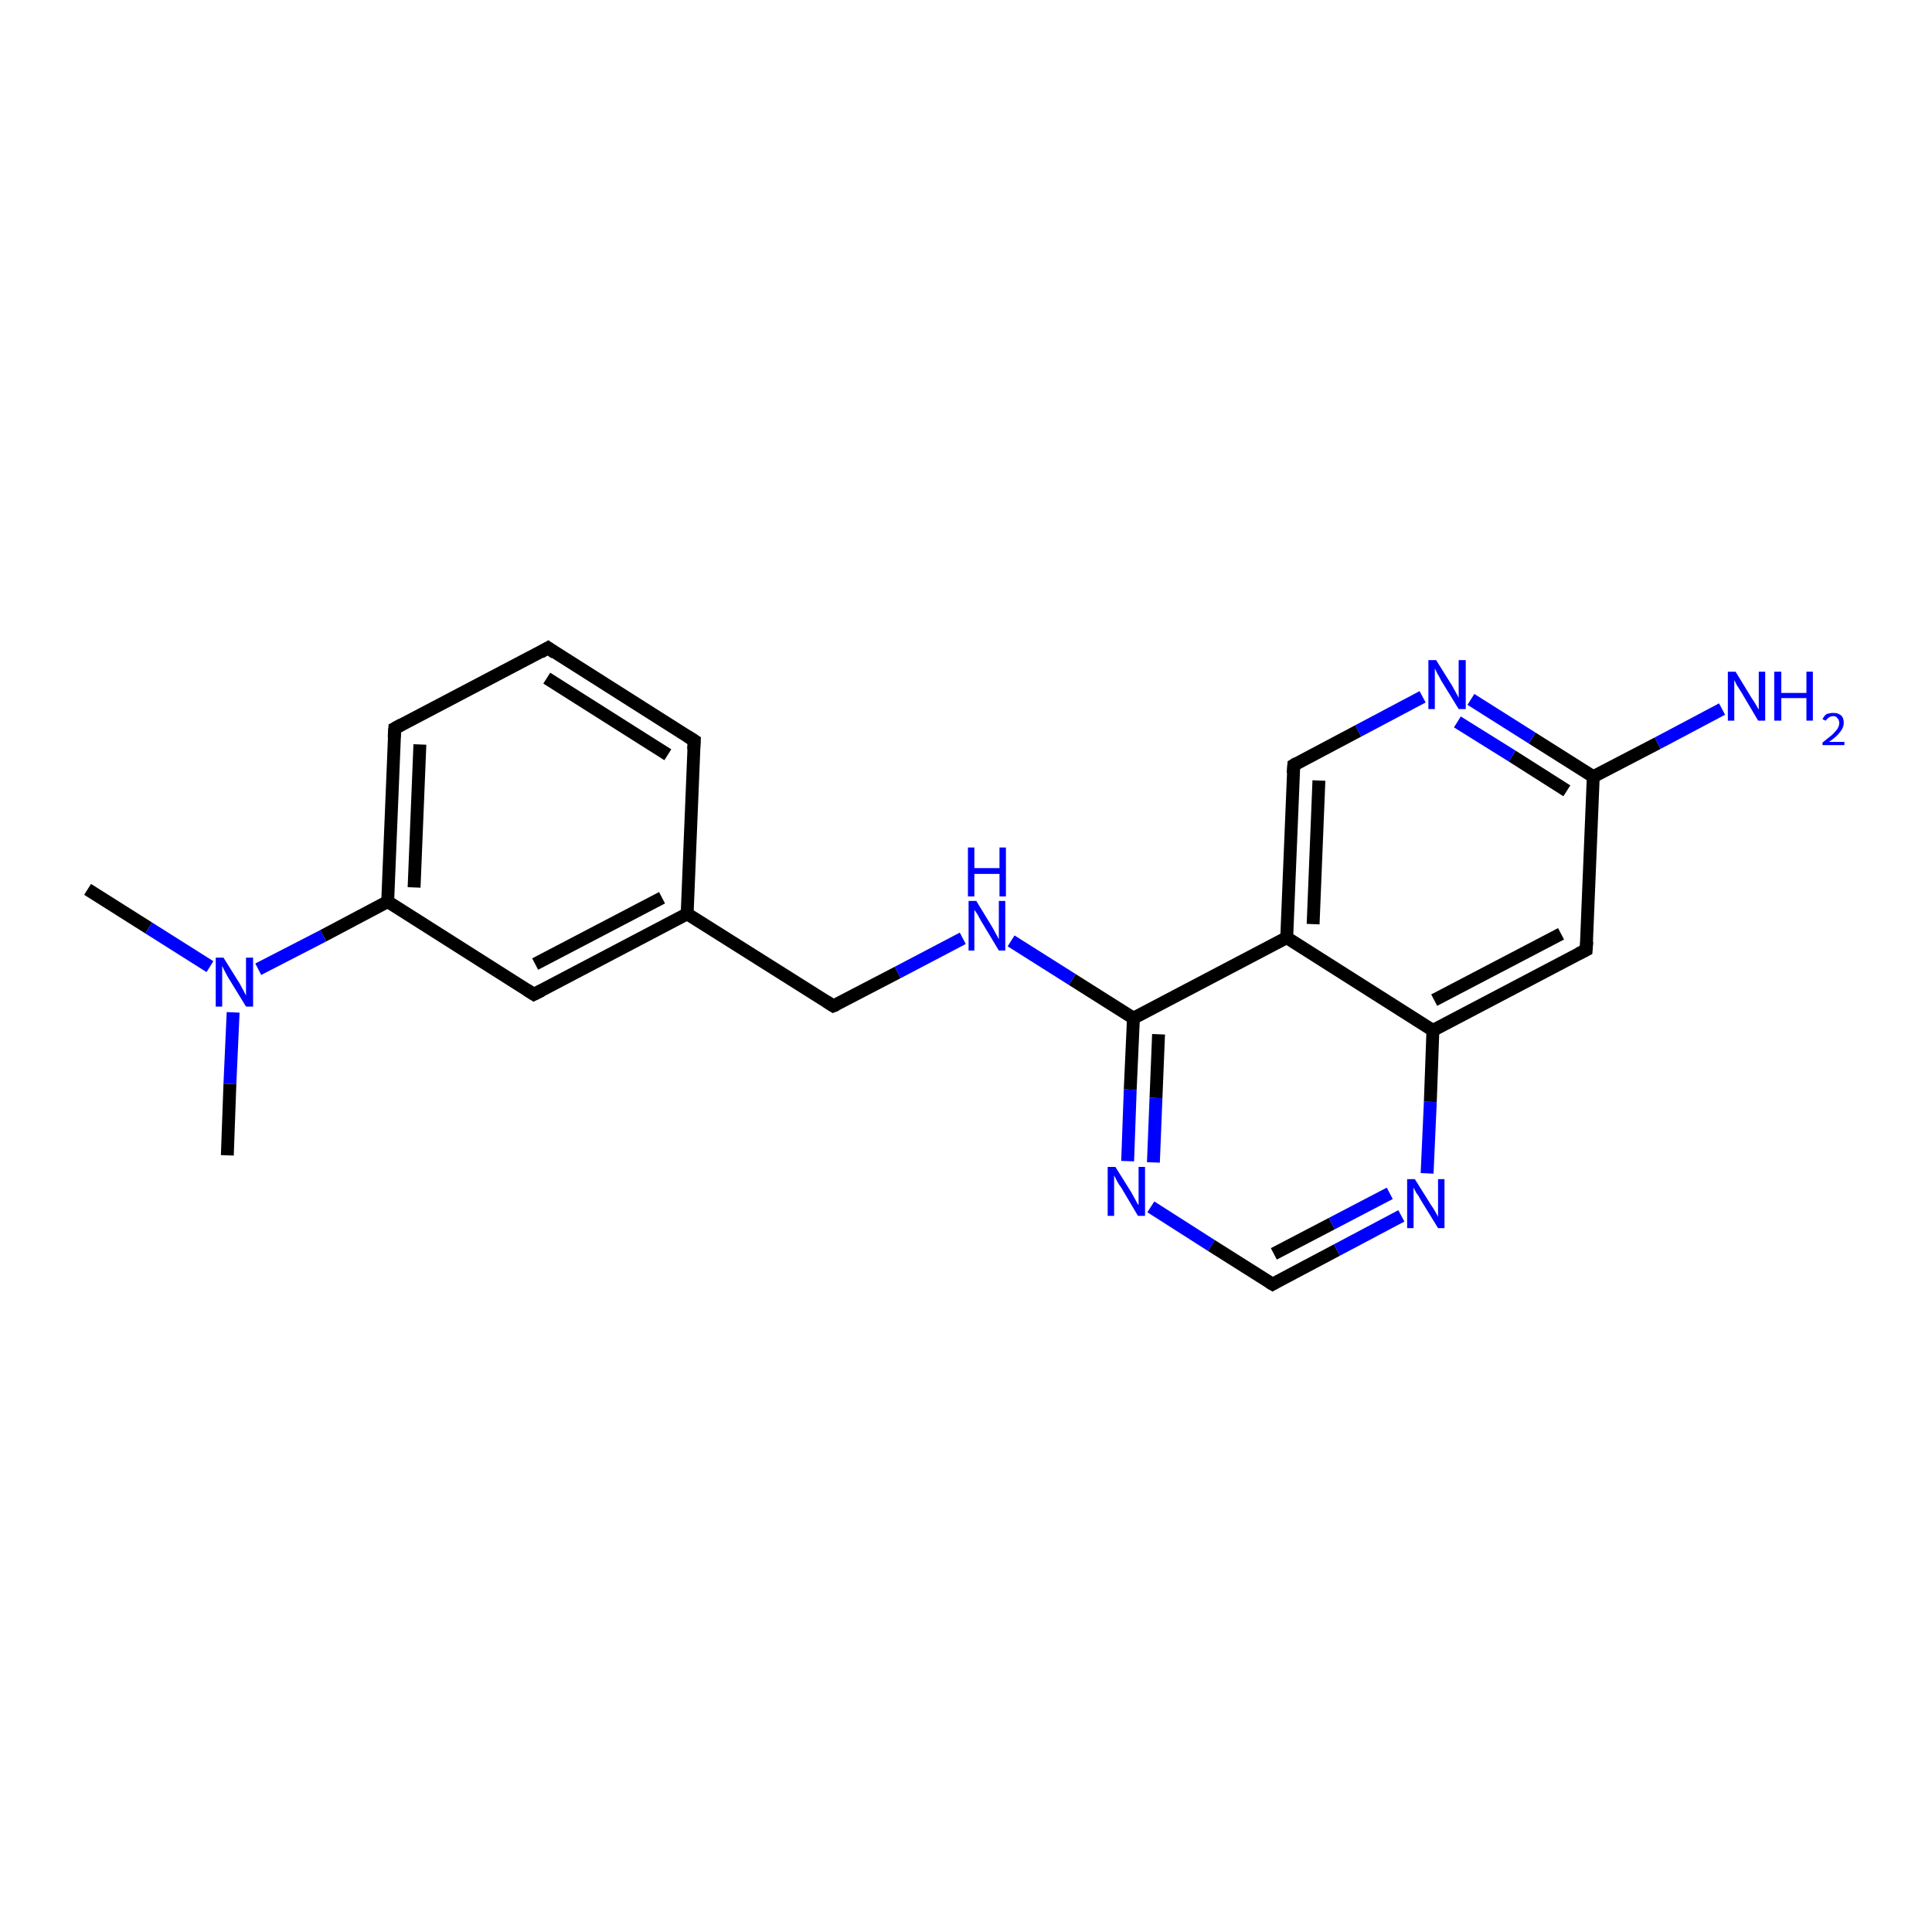 <?xml version='1.0' encoding='iso-8859-1'?>
<svg version='1.1' baseProfile='full'
              xmlns='http://www.w3.org/2000/svg'
                      xmlns:rdkit='http://www.rdkit.org/xml'
                      xmlns:xlink='http://www.w3.org/1999/xlink'
                  xml:space='preserve'
width='300px' height='300px' viewBox='0 0 300 300'>
<!-- END OF HEADER -->
<rect style='opacity:1.0;fill:#FFFFFF;stroke:none' width='300.0' height='300.0' x='0.0' y='0.0'> </rect>
<path class='bond-0 atom-0 atom-1' d='M 13.6,138.1 L 23.1,144.1' style='fill:none;fill-rule:evenodd;stroke:#000000;stroke-width:2.0px;stroke-linecap:butt;stroke-linejoin:miter;stroke-opacity:1' />
<path class='bond-0 atom-0 atom-1' d='M 23.1,144.1 L 32.6,150.1' style='fill:none;fill-rule:evenodd;stroke:#0000FF;stroke-width:2.0px;stroke-linecap:butt;stroke-linejoin:miter;stroke-opacity:1' />
<path class='bond-1 atom-1 atom-2' d='M 36.2,157.2 L 35.7,168.3' style='fill:none;fill-rule:evenodd;stroke:#0000FF;stroke-width:2.0px;stroke-linecap:butt;stroke-linejoin:miter;stroke-opacity:1' />
<path class='bond-1 atom-1 atom-2' d='M 35.7,168.3 L 35.3,179.4' style='fill:none;fill-rule:evenodd;stroke:#000000;stroke-width:2.0px;stroke-linecap:butt;stroke-linejoin:miter;stroke-opacity:1' />
<path class='bond-2 atom-1 atom-3' d='M 40.1,150.5 L 50.2,145.3' style='fill:none;fill-rule:evenodd;stroke:#0000FF;stroke-width:2.0px;stroke-linecap:butt;stroke-linejoin:miter;stroke-opacity:1' />
<path class='bond-2 atom-1 atom-3' d='M 50.2,145.3 L 60.2,140.0' style='fill:none;fill-rule:evenodd;stroke:#000000;stroke-width:2.0px;stroke-linecap:butt;stroke-linejoin:miter;stroke-opacity:1' />
<path class='bond-3 atom-3 atom-4' d='M 60.2,140.0 L 61.3,113.1' style='fill:none;fill-rule:evenodd;stroke:#000000;stroke-width:2.0px;stroke-linecap:butt;stroke-linejoin:miter;stroke-opacity:1' />
<path class='bond-3 atom-3 atom-4' d='M 64.3,137.8 L 65.2,115.6' style='fill:none;fill-rule:evenodd;stroke:#000000;stroke-width:2.0px;stroke-linecap:butt;stroke-linejoin:miter;stroke-opacity:1' />
<path class='bond-4 atom-4 atom-5' d='M 61.3,113.1 L 85.1,100.6' style='fill:none;fill-rule:evenodd;stroke:#000000;stroke-width:2.0px;stroke-linecap:butt;stroke-linejoin:miter;stroke-opacity:1' />
<path class='bond-5 atom-5 atom-6' d='M 85.1,100.6 L 107.8,115.0' style='fill:none;fill-rule:evenodd;stroke:#000000;stroke-width:2.0px;stroke-linecap:butt;stroke-linejoin:miter;stroke-opacity:1' />
<path class='bond-5 atom-5 atom-6' d='M 84.9,105.3 L 103.7,117.2' style='fill:none;fill-rule:evenodd;stroke:#000000;stroke-width:2.0px;stroke-linecap:butt;stroke-linejoin:miter;stroke-opacity:1' />
<path class='bond-6 atom-6 atom-7' d='M 107.8,115.0 L 106.7,141.9' style='fill:none;fill-rule:evenodd;stroke:#000000;stroke-width:2.0px;stroke-linecap:butt;stroke-linejoin:miter;stroke-opacity:1' />
<path class='bond-7 atom-7 atom-8' d='M 106.7,141.9 L 129.4,156.2' style='fill:none;fill-rule:evenodd;stroke:#000000;stroke-width:2.0px;stroke-linecap:butt;stroke-linejoin:miter;stroke-opacity:1' />
<path class='bond-8 atom-8 atom-9' d='M 129.4,156.2 L 139.4,151.0' style='fill:none;fill-rule:evenodd;stroke:#000000;stroke-width:2.0px;stroke-linecap:butt;stroke-linejoin:miter;stroke-opacity:1' />
<path class='bond-8 atom-8 atom-9' d='M 139.4,151.0 L 149.5,145.7' style='fill:none;fill-rule:evenodd;stroke:#0000FF;stroke-width:2.0px;stroke-linecap:butt;stroke-linejoin:miter;stroke-opacity:1' />
<path class='bond-9 atom-9 atom-10' d='M 157.0,146.1 L 166.5,152.1' style='fill:none;fill-rule:evenodd;stroke:#0000FF;stroke-width:2.0px;stroke-linecap:butt;stroke-linejoin:miter;stroke-opacity:1' />
<path class='bond-9 atom-9 atom-10' d='M 166.5,152.1 L 176.0,158.1' style='fill:none;fill-rule:evenodd;stroke:#000000;stroke-width:2.0px;stroke-linecap:butt;stroke-linejoin:miter;stroke-opacity:1' />
<path class='bond-10 atom-10 atom-11' d='M 176.0,158.1 L 175.5,169.2' style='fill:none;fill-rule:evenodd;stroke:#000000;stroke-width:2.0px;stroke-linecap:butt;stroke-linejoin:miter;stroke-opacity:1' />
<path class='bond-10 atom-10 atom-11' d='M 175.5,169.2 L 175.1,180.3' style='fill:none;fill-rule:evenodd;stroke:#0000FF;stroke-width:2.0px;stroke-linecap:butt;stroke-linejoin:miter;stroke-opacity:1' />
<path class='bond-10 atom-10 atom-11' d='M 179.9,160.6 L 179.5,170.5' style='fill:none;fill-rule:evenodd;stroke:#000000;stroke-width:2.0px;stroke-linecap:butt;stroke-linejoin:miter;stroke-opacity:1' />
<path class='bond-10 atom-10 atom-11' d='M 179.5,170.5 L 179.1,180.5' style='fill:none;fill-rule:evenodd;stroke:#0000FF;stroke-width:2.0px;stroke-linecap:butt;stroke-linejoin:miter;stroke-opacity:1' />
<path class='bond-11 atom-11 atom-12' d='M 178.7,187.4 L 188.1,193.4' style='fill:none;fill-rule:evenodd;stroke:#0000FF;stroke-width:2.0px;stroke-linecap:butt;stroke-linejoin:miter;stroke-opacity:1' />
<path class='bond-11 atom-11 atom-12' d='M 188.1,193.4 L 197.6,199.4' style='fill:none;fill-rule:evenodd;stroke:#000000;stroke-width:2.0px;stroke-linecap:butt;stroke-linejoin:miter;stroke-opacity:1' />
<path class='bond-12 atom-12 atom-13' d='M 197.6,199.4 L 207.6,194.1' style='fill:none;fill-rule:evenodd;stroke:#000000;stroke-width:2.0px;stroke-linecap:butt;stroke-linejoin:miter;stroke-opacity:1' />
<path class='bond-12 atom-12 atom-13' d='M 207.6,194.1 L 217.6,188.8' style='fill:none;fill-rule:evenodd;stroke:#0000FF;stroke-width:2.0px;stroke-linecap:butt;stroke-linejoin:miter;stroke-opacity:1' />
<path class='bond-12 atom-12 atom-13' d='M 197.8,194.7 L 206.8,190.0' style='fill:none;fill-rule:evenodd;stroke:#000000;stroke-width:2.0px;stroke-linecap:butt;stroke-linejoin:miter;stroke-opacity:1' />
<path class='bond-12 atom-12 atom-13' d='M 206.8,190.0 L 215.8,185.3' style='fill:none;fill-rule:evenodd;stroke:#0000FF;stroke-width:2.0px;stroke-linecap:butt;stroke-linejoin:miter;stroke-opacity:1' />
<path class='bond-13 atom-13 atom-14' d='M 221.6,182.2 L 222.1,171.1' style='fill:none;fill-rule:evenodd;stroke:#0000FF;stroke-width:2.0px;stroke-linecap:butt;stroke-linejoin:miter;stroke-opacity:1' />
<path class='bond-13 atom-13 atom-14' d='M 222.1,171.1 L 222.5,160.0' style='fill:none;fill-rule:evenodd;stroke:#000000;stroke-width:2.0px;stroke-linecap:butt;stroke-linejoin:miter;stroke-opacity:1' />
<path class='bond-14 atom-14 atom-15' d='M 222.5,160.0 L 246.3,147.5' style='fill:none;fill-rule:evenodd;stroke:#000000;stroke-width:2.0px;stroke-linecap:butt;stroke-linejoin:miter;stroke-opacity:1' />
<path class='bond-14 atom-14 atom-15' d='M 222.7,155.3 L 242.4,145.0' style='fill:none;fill-rule:evenodd;stroke:#000000;stroke-width:2.0px;stroke-linecap:butt;stroke-linejoin:miter;stroke-opacity:1' />
<path class='bond-15 atom-15 atom-16' d='M 246.3,147.5 L 247.4,120.6' style='fill:none;fill-rule:evenodd;stroke:#000000;stroke-width:2.0px;stroke-linecap:butt;stroke-linejoin:miter;stroke-opacity:1' />
<path class='bond-16 atom-16 atom-17' d='M 247.4,120.6 L 257.4,115.4' style='fill:none;fill-rule:evenodd;stroke:#000000;stroke-width:2.0px;stroke-linecap:butt;stroke-linejoin:miter;stroke-opacity:1' />
<path class='bond-16 atom-16 atom-17' d='M 257.4,115.4 L 267.4,110.1' style='fill:none;fill-rule:evenodd;stroke:#0000FF;stroke-width:2.0px;stroke-linecap:butt;stroke-linejoin:miter;stroke-opacity:1' />
<path class='bond-17 atom-16 atom-18' d='M 247.4,120.6 L 237.9,114.6' style='fill:none;fill-rule:evenodd;stroke:#000000;stroke-width:2.0px;stroke-linecap:butt;stroke-linejoin:miter;stroke-opacity:1' />
<path class='bond-17 atom-16 atom-18' d='M 237.9,114.6 L 228.4,108.6' style='fill:none;fill-rule:evenodd;stroke:#0000FF;stroke-width:2.0px;stroke-linecap:butt;stroke-linejoin:miter;stroke-opacity:1' />
<path class='bond-17 atom-16 atom-18' d='M 243.3,122.8 L 234.8,117.4' style='fill:none;fill-rule:evenodd;stroke:#000000;stroke-width:2.0px;stroke-linecap:butt;stroke-linejoin:miter;stroke-opacity:1' />
<path class='bond-17 atom-16 atom-18' d='M 234.8,117.4 L 226.3,112.1' style='fill:none;fill-rule:evenodd;stroke:#0000FF;stroke-width:2.0px;stroke-linecap:butt;stroke-linejoin:miter;stroke-opacity:1' />
<path class='bond-18 atom-18 atom-19' d='M 220.9,108.2 L 210.9,113.5' style='fill:none;fill-rule:evenodd;stroke:#0000FF;stroke-width:2.0px;stroke-linecap:butt;stroke-linejoin:miter;stroke-opacity:1' />
<path class='bond-18 atom-18 atom-19' d='M 210.9,113.5 L 200.9,118.8' style='fill:none;fill-rule:evenodd;stroke:#000000;stroke-width:2.0px;stroke-linecap:butt;stroke-linejoin:miter;stroke-opacity:1' />
<path class='bond-19 atom-19 atom-20' d='M 200.9,118.8 L 199.8,145.6' style='fill:none;fill-rule:evenodd;stroke:#000000;stroke-width:2.0px;stroke-linecap:butt;stroke-linejoin:miter;stroke-opacity:1' />
<path class='bond-19 atom-19 atom-20' d='M 204.8,121.2 L 203.9,143.5' style='fill:none;fill-rule:evenodd;stroke:#000000;stroke-width:2.0px;stroke-linecap:butt;stroke-linejoin:miter;stroke-opacity:1' />
<path class='bond-20 atom-7 atom-21' d='M 106.7,141.9 L 82.9,154.4' style='fill:none;fill-rule:evenodd;stroke:#000000;stroke-width:2.0px;stroke-linecap:butt;stroke-linejoin:miter;stroke-opacity:1' />
<path class='bond-20 atom-7 atom-21' d='M 102.8,139.4 L 83.1,149.7' style='fill:none;fill-rule:evenodd;stroke:#000000;stroke-width:2.0px;stroke-linecap:butt;stroke-linejoin:miter;stroke-opacity:1' />
<path class='bond-21 atom-21 atom-3' d='M 82.9,154.4 L 60.2,140.0' style='fill:none;fill-rule:evenodd;stroke:#000000;stroke-width:2.0px;stroke-linecap:butt;stroke-linejoin:miter;stroke-opacity:1' />
<path class='bond-22 atom-20 atom-10' d='M 199.8,145.6 L 176.0,158.1' style='fill:none;fill-rule:evenodd;stroke:#000000;stroke-width:2.0px;stroke-linecap:butt;stroke-linejoin:miter;stroke-opacity:1' />
<path class='bond-23 atom-20 atom-14' d='M 199.8,145.6 L 222.5,160.0' style='fill:none;fill-rule:evenodd;stroke:#000000;stroke-width:2.0px;stroke-linecap:butt;stroke-linejoin:miter;stroke-opacity:1' />
<path d='M 61.2,114.5 L 61.3,113.1 L 62.4,112.5' style='fill:none;stroke:#000000;stroke-width:2.0px;stroke-linecap:butt;stroke-linejoin:miter;stroke-opacity:1;' />
<path d='M 83.9,101.3 L 85.1,100.6 L 86.2,101.4' style='fill:none;stroke:#000000;stroke-width:2.0px;stroke-linecap:butt;stroke-linejoin:miter;stroke-opacity:1;' />
<path d='M 106.7,114.3 L 107.8,115.0 L 107.7,116.4' style='fill:none;stroke:#000000;stroke-width:2.0px;stroke-linecap:butt;stroke-linejoin:miter;stroke-opacity:1;' />
<path d='M 128.3,155.5 L 129.4,156.2 L 129.9,156.0' style='fill:none;stroke:#000000;stroke-width:2.0px;stroke-linecap:butt;stroke-linejoin:miter;stroke-opacity:1;' />
<path d='M 197.1,199.1 L 197.6,199.4 L 198.1,199.1' style='fill:none;stroke:#000000;stroke-width:2.0px;stroke-linecap:butt;stroke-linejoin:miter;stroke-opacity:1;' />
<path d='M 245.1,148.1 L 246.3,147.5 L 246.4,146.2' style='fill:none;stroke:#000000;stroke-width:2.0px;stroke-linecap:butt;stroke-linejoin:miter;stroke-opacity:1;' />
<path d='M 201.4,118.5 L 200.9,118.8 L 200.8,120.1' style='fill:none;stroke:#000000;stroke-width:2.0px;stroke-linecap:butt;stroke-linejoin:miter;stroke-opacity:1;' />
<path d='M 84.1,153.8 L 82.9,154.4 L 81.8,153.7' style='fill:none;stroke:#000000;stroke-width:2.0px;stroke-linecap:butt;stroke-linejoin:miter;stroke-opacity:1;' />
<path class='atom-1' d='M 34.7 148.7
L 37.2 152.7
Q 37.4 153.1, 37.8 153.8
Q 38.2 154.6, 38.2 154.6
L 38.2 148.7
L 39.3 148.7
L 39.3 156.3
L 38.2 156.3
L 35.5 151.9
Q 35.2 151.4, 34.9 150.8
Q 34.6 150.2, 34.5 150.0
L 34.5 156.3
L 33.5 156.3
L 33.5 148.7
L 34.7 148.7
' fill='#0000FF'/>
<path class='atom-9' d='M 151.6 139.9
L 154.1 144.0
Q 154.3 144.4, 154.7 145.1
Q 155.1 145.8, 155.1 145.9
L 155.1 139.9
L 156.1 139.9
L 156.1 147.6
L 155.1 147.6
L 152.4 143.1
Q 152.1 142.6, 151.8 142.0
Q 151.4 141.4, 151.3 141.3
L 151.3 147.6
L 150.4 147.6
L 150.4 139.9
L 151.6 139.9
' fill='#0000FF'/>
<path class='atom-9' d='M 150.3 131.6
L 151.3 131.6
L 151.3 134.8
L 155.2 134.8
L 155.2 131.6
L 156.2 131.6
L 156.2 139.2
L 155.2 139.2
L 155.2 135.7
L 151.3 135.7
L 151.3 139.2
L 150.3 139.2
L 150.3 131.6
' fill='#0000FF'/>
<path class='atom-11' d='M 173.2 181.2
L 175.7 185.2
Q 175.9 185.6, 176.3 186.3
Q 176.7 187.1, 176.8 187.1
L 176.8 181.2
L 177.8 181.2
L 177.8 188.8
L 176.7 188.8
L 174.1 184.4
Q 173.7 183.9, 173.4 183.3
Q 173.1 182.7, 173.0 182.5
L 173.0 188.8
L 172.0 188.8
L 172.0 181.2
L 173.2 181.2
' fill='#0000FF'/>
<path class='atom-13' d='M 219.7 183.1
L 222.2 187.1
Q 222.5 187.5, 222.9 188.2
Q 223.3 188.9, 223.3 189.0
L 223.3 183.1
L 224.3 183.1
L 224.3 190.7
L 223.3 190.7
L 220.6 186.3
Q 220.3 185.7, 219.9 185.2
Q 219.6 184.6, 219.5 184.4
L 219.5 190.7
L 218.5 190.7
L 218.5 183.1
L 219.7 183.1
' fill='#0000FF'/>
<path class='atom-17' d='M 269.5 104.3
L 272.0 108.4
Q 272.3 108.8, 272.7 109.5
Q 273.1 110.2, 273.1 110.2
L 273.1 104.3
L 274.1 104.3
L 274.1 111.9
L 273.0 111.9
L 270.4 107.5
Q 270.1 107.0, 269.7 106.4
Q 269.4 105.8, 269.3 105.6
L 269.3 111.9
L 268.3 111.9
L 268.3 104.3
L 269.5 104.3
' fill='#0000FF'/>
<path class='atom-17' d='M 275.5 104.3
L 276.6 104.3
L 276.6 107.6
L 280.5 107.6
L 280.5 104.3
L 281.5 104.3
L 281.5 111.9
L 280.5 111.9
L 280.5 108.4
L 276.6 108.4
L 276.6 111.9
L 275.5 111.9
L 275.5 104.3
' fill='#0000FF'/>
<path class='atom-17' d='M 283.0 111.7
Q 283.2 111.2, 283.6 110.9
Q 284.1 110.7, 284.7 110.7
Q 285.4 110.7, 285.9 111.1
Q 286.3 111.5, 286.3 112.2
Q 286.3 113.0, 285.7 113.7
Q 285.2 114.4, 284.0 115.2
L 286.4 115.2
L 286.4 115.7
L 283.0 115.7
L 283.0 115.3
Q 283.9 114.6, 284.5 114.1
Q 285.0 113.6, 285.3 113.2
Q 285.6 112.7, 285.6 112.3
Q 285.6 111.8, 285.3 111.5
Q 285.1 111.2, 284.7 111.2
Q 284.3 111.2, 284.0 111.4
Q 283.7 111.6, 283.5 111.9
L 283.0 111.7
' fill='#0000FF'/>
<path class='atom-18' d='M 223.0 102.5
L 225.5 106.5
Q 225.7 106.9, 226.1 107.6
Q 226.5 108.3, 226.5 108.4
L 226.5 102.5
L 227.6 102.5
L 227.6 110.1
L 226.5 110.1
L 223.8 105.7
Q 223.5 105.1, 223.2 104.6
Q 222.9 104.0, 222.8 103.8
L 222.8 110.1
L 221.8 110.1
L 221.8 102.5
L 223.0 102.5
' fill='#0000FF'/>
</svg>

